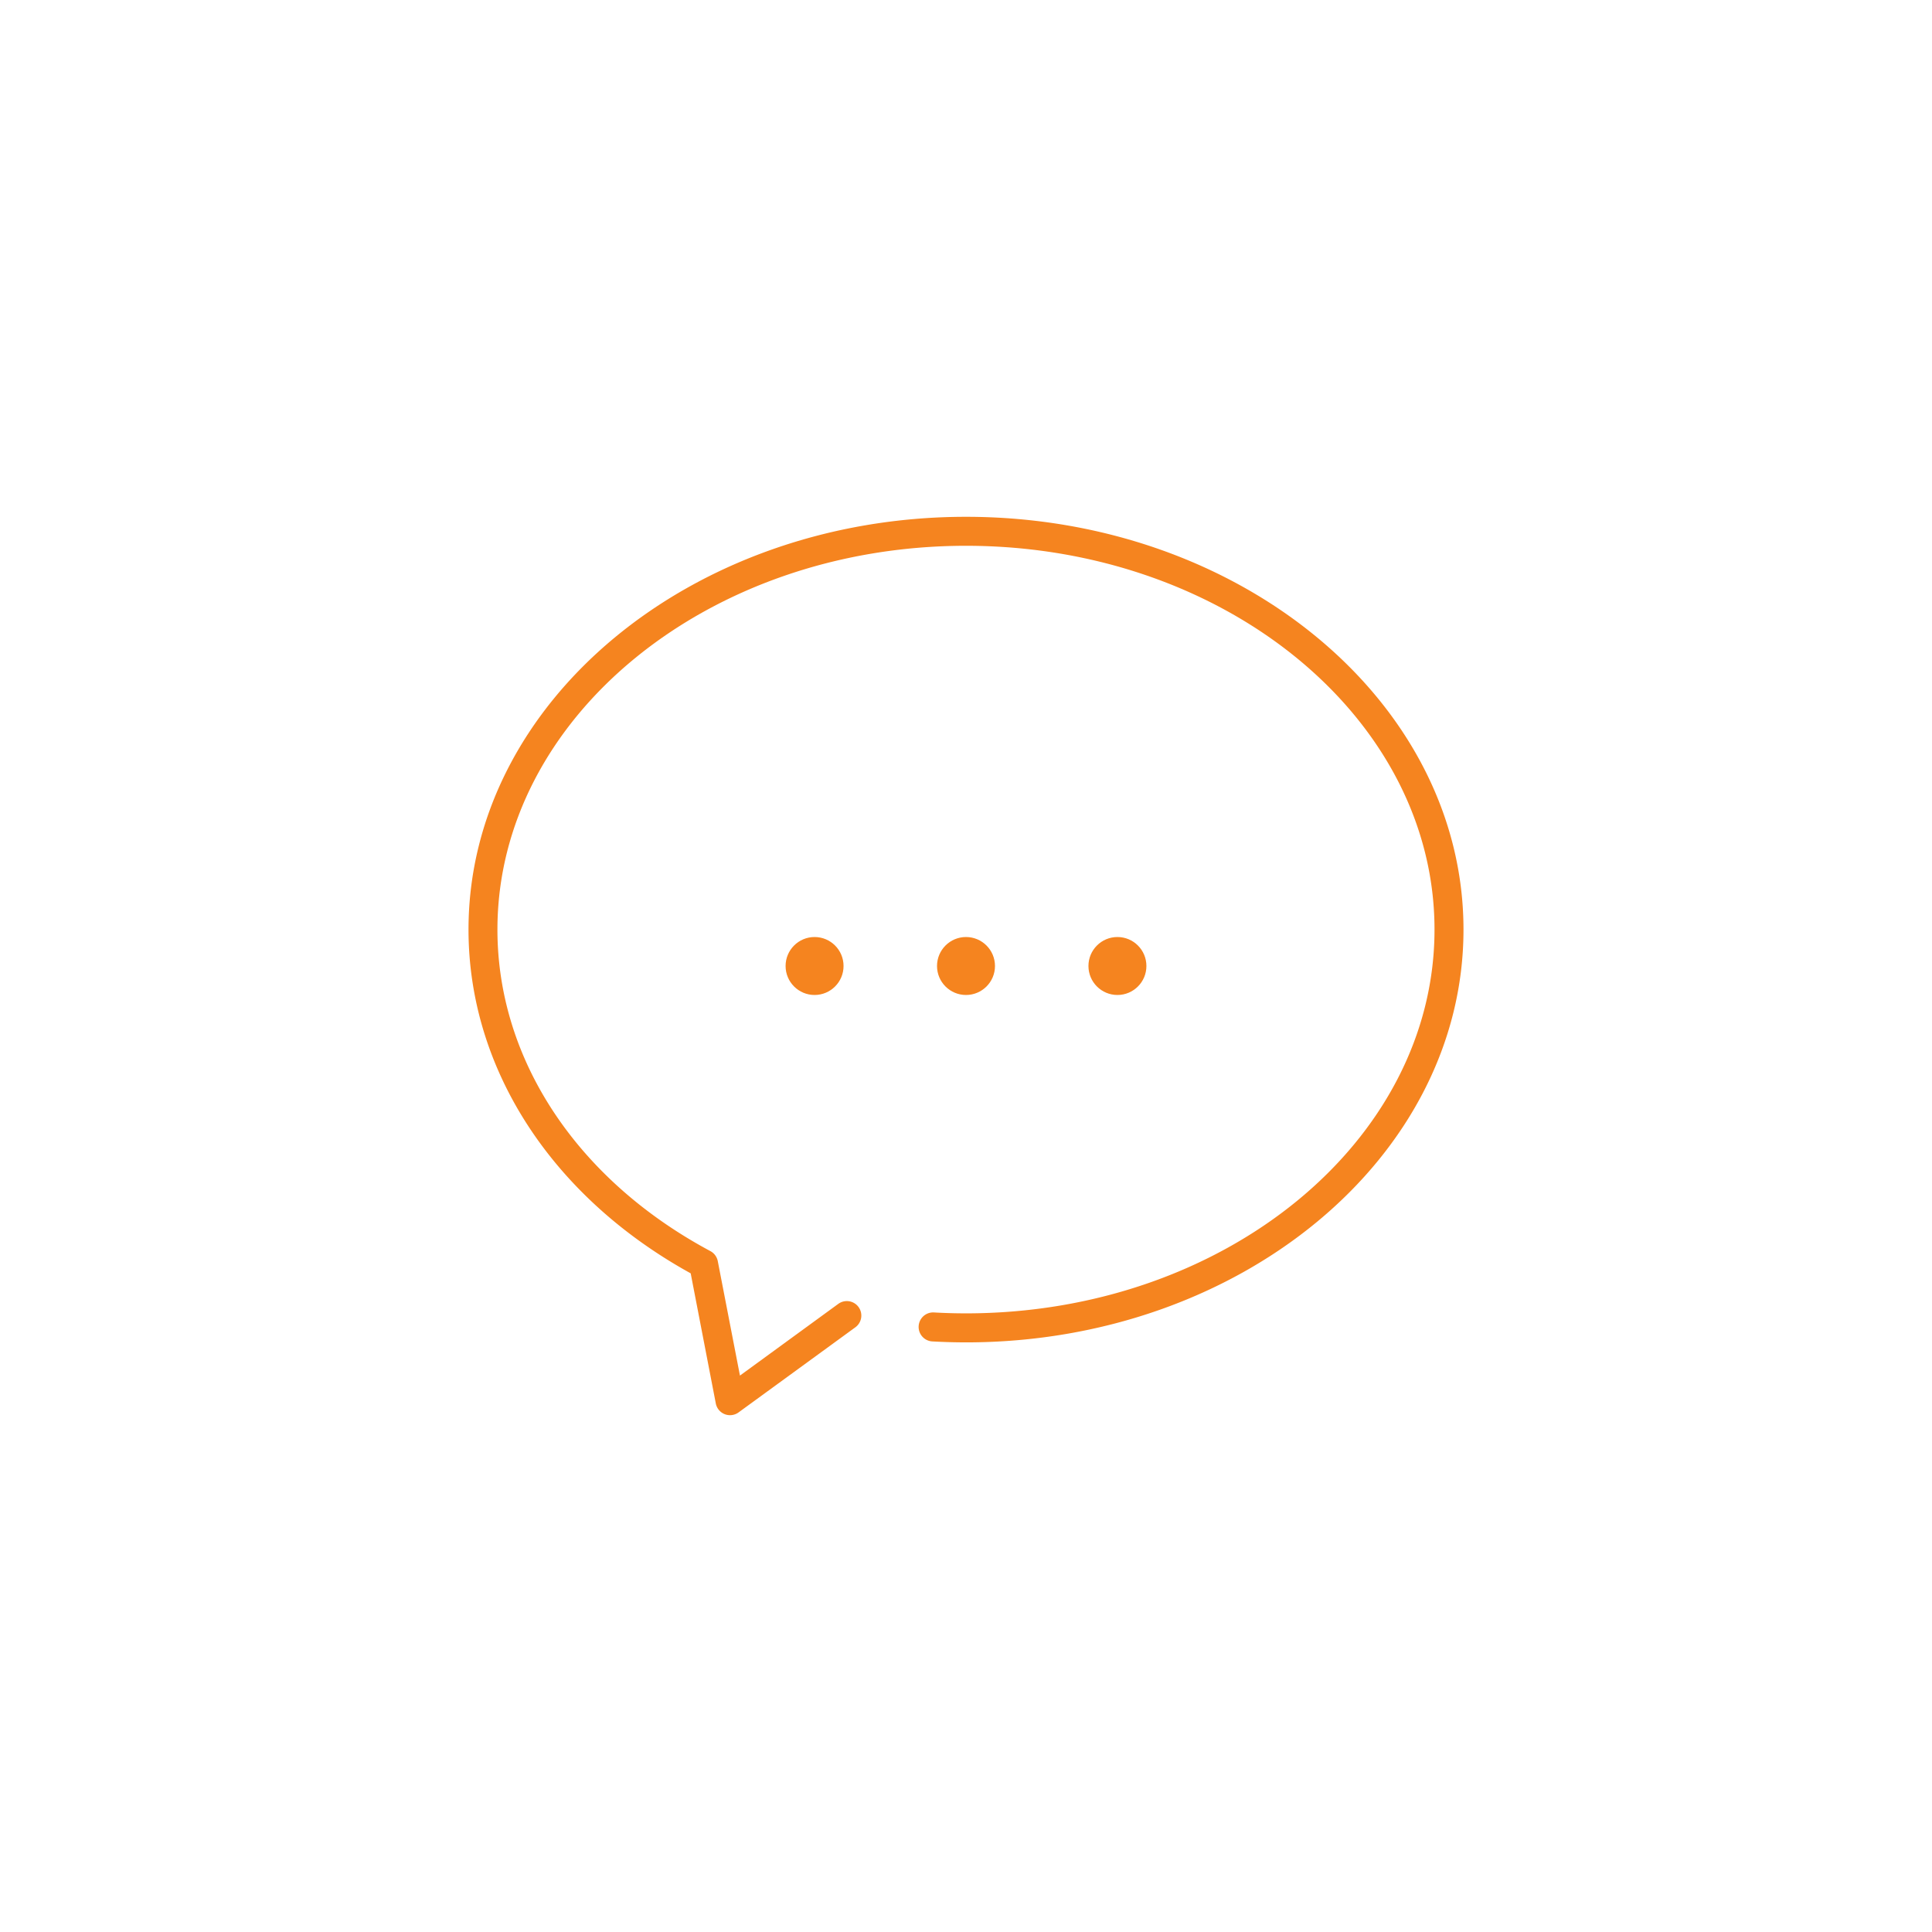 <svg id="a13f0afd-2d63-4e29-a186-2d19ec6c9405" data-name="Icons" xmlns="http://www.w3.org/2000/svg" viewBox="0 0 100 100"><defs><style>.a3a4fe99-4e61-4c85-8b18-ba13484f655c{fill:#f5841f;}</style></defs><path class="a3a4fe99-4e61-4c85-8b18-ba13484f655c" d="M35.75,65.908l1.3,6.735a.75.75,0,0,0,1.178.463L44.274,68.7a.75.75,0,1,0-.884-1.212L38.3,71.2l-1.148-5.924a.752.752,0,0,0-.383-.519c-6.9-3.692-11.022-9.913-11.022-16.642C25.75,37.161,36.628,28.25,50,28.25s24.25,8.911,24.25,19.864S63.372,67.979,50,67.979q-.836,0-1.659-.047a.75.75,0,0,0-.083,1.5q.864.048,1.742.049c14.2,0,25.75-9.584,25.75-21.365S64.2,26.75,50,26.75,24.25,36.334,24.25,48.114C24.25,55.3,28.542,61.93,35.75,65.908Z"/><circle class="a3a4fe99-4e61-4c85-8b18-ba13484f655c" cx="42.162" cy="50" r="1.5"/><circle class="a3a4fe99-4e61-4c85-8b18-ba13484f655c" cx="50" cy="50" r="1.5"/><circle class="a3a4fe99-4e61-4c85-8b18-ba13484f655c" cx="57.838" cy="50" r="1.5"/></svg>